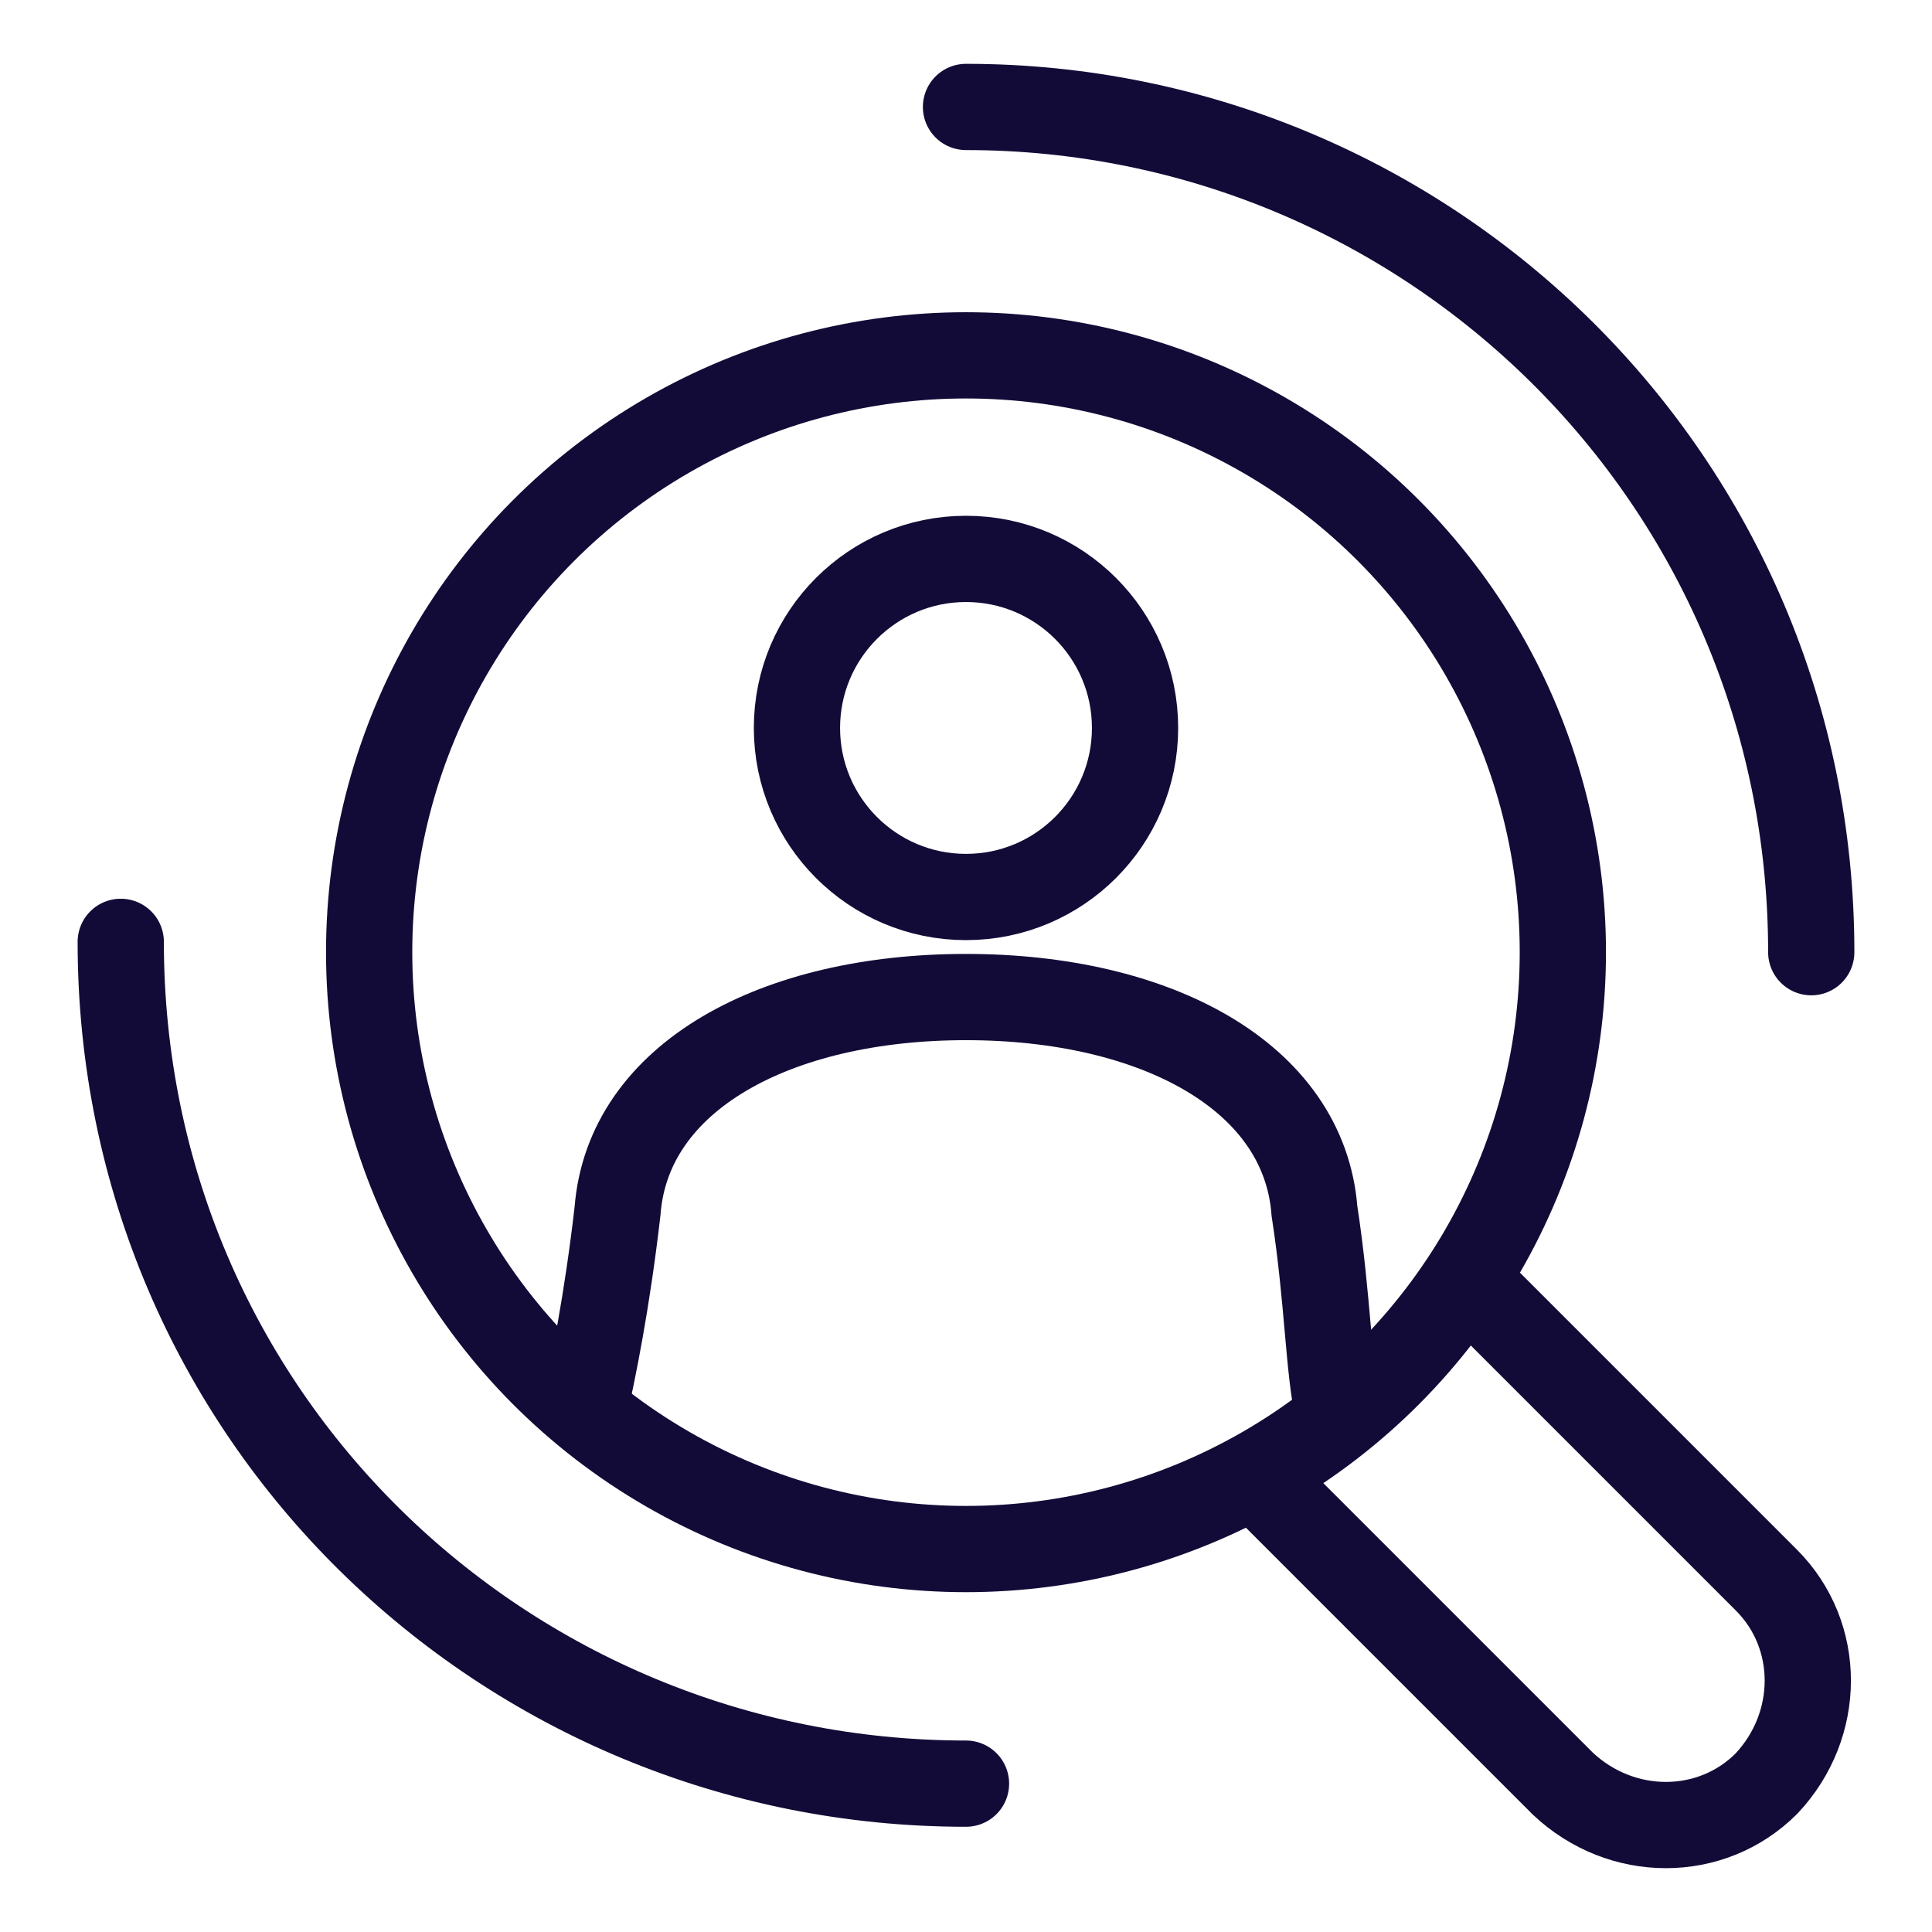<?xml version="1.0" encoding="utf-8"?>
<!-- Generator: Adobe Illustrator 27.3.0, SVG Export Plug-In . SVG Version: 6.00 Build 0)  -->
<svg version="1.1" id="Calque_1" xmlns="http://www.w3.org/2000/svg" xmlns:xlink="http://www.w3.org/1999/xlink" x="0px" y="0px"
	 viewBox="0 0 56 56" style="enable-background:new 0 0 56 56;" xml:space="preserve">
<style type="text/css">
	.st0{fill:none;stroke:#130B37;stroke-width:2.5;stroke-miterlimit:10;}
	.st1{fill:none;stroke:#130B37;stroke-width:2.5;stroke-linecap:round;stroke-linejoin:round;}
</style>
<g>
	<circle class="st0" cx="28" cy="27.6" r="17.3"/>
	<path class="st0" d="M42.4,37l8.8,8.8c1.6,1.6,1.6,4.2,0,5.9l0,0c-1.6,1.6-4.2,1.6-5.9,0l-8.8-8.8"/>
	<path class="st0" d="M38.8,41c-0.3-1.3-0.3-3.3-0.7-5.9c-0.3-3.9-4.6-6.2-10.1-6.2l0,0l0,0l0,0c-5.5,0-9.8,2.3-10.1,6.2
		c-0.3,2.6-0.7,4.6-1,5.9"/>
	<circle class="st0" cx="28" cy="21.1" r="4.9"/>
	<g>
		<path class="st1" d="M28,3.1c13.4,0,24.5,10.8,24.5,24.5"/>
	</g>
	<g>
		<path class="st1" d="M28,51.7C14.6,51.7,3.5,41,3.5,27.3"/>
	</g>
</g>
</svg>

